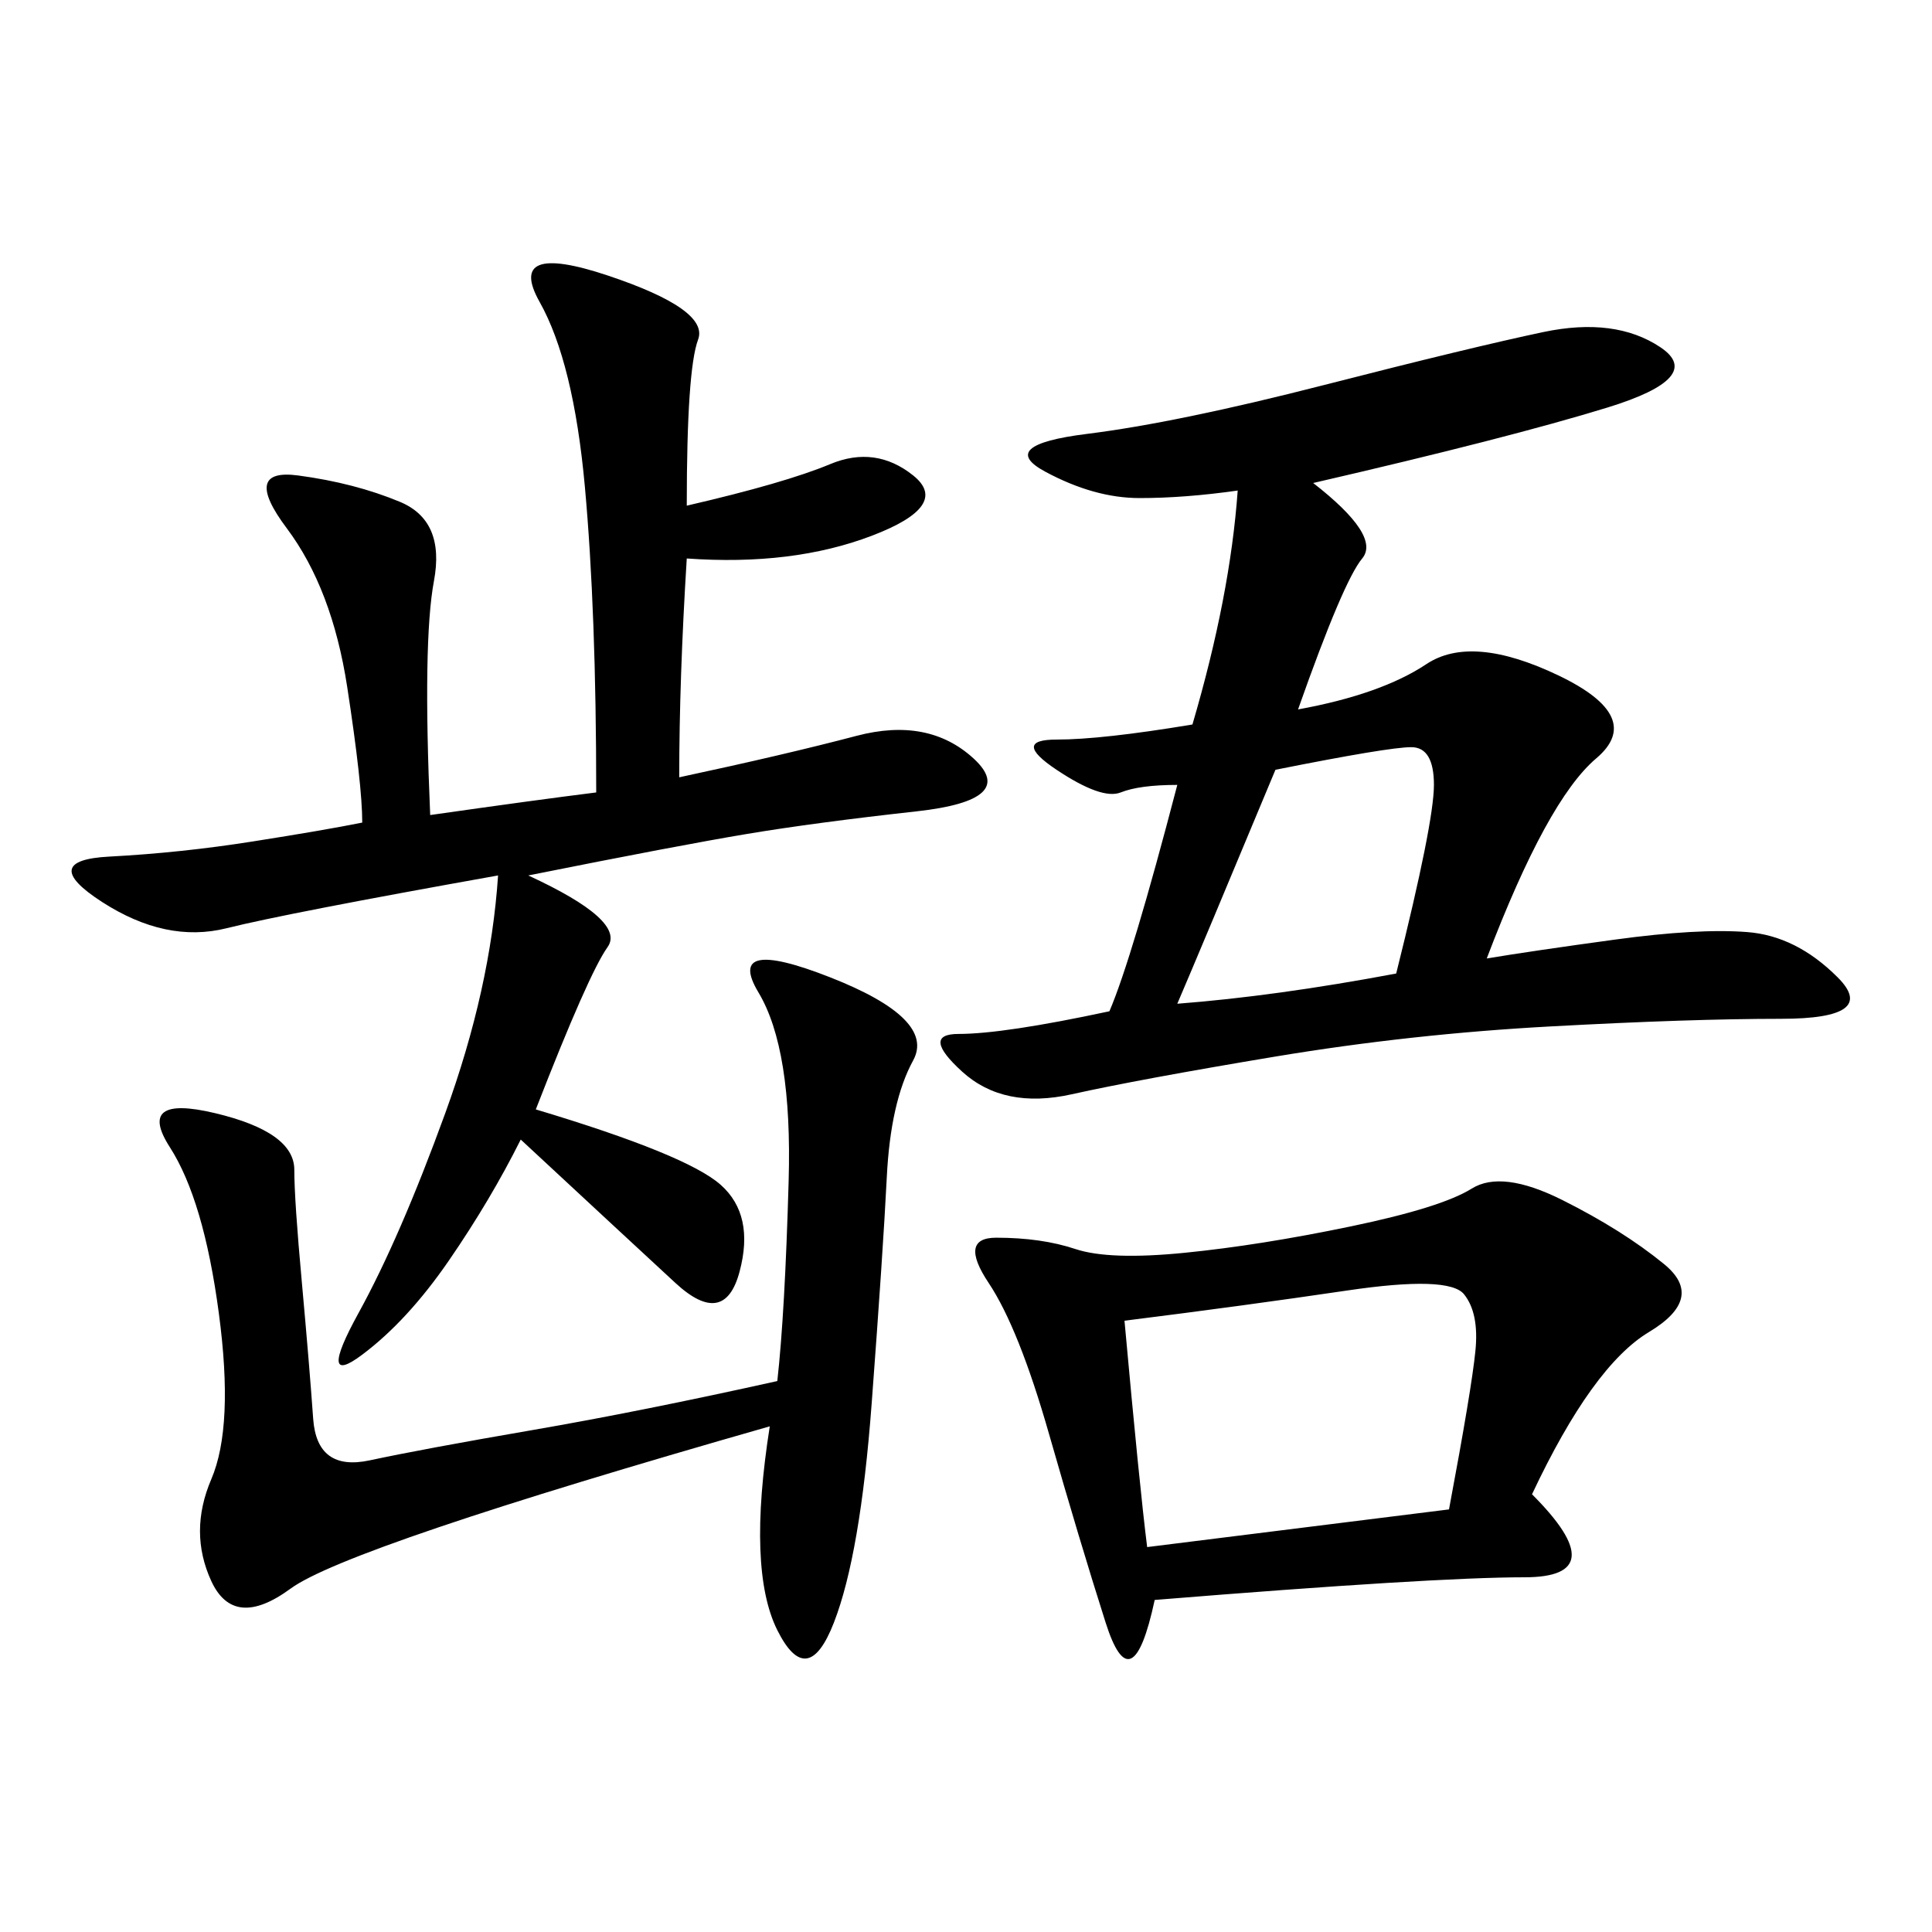 <svg xmlns="http://www.w3.org/2000/svg" xmlns:xlink="http://www.w3.org/1999/xlink" width="300" height="300"><path d="M182.81 121.88Q176.95 121.88 174.02 123.05Q171.09 124.22 164.06 119.53Q157.03 114.84 164.06 114.84L164.06 114.84Q171.09 114.84 185.16 112.50L185.16 112.50Q191.02 92.58 192.19 76.17L192.19 76.17Q183.98 77.34 176.95 77.34L176.95 77.34Q169.92 77.34 162.30 73.24Q154.69 69.14 168.75 67.38Q182.81 65.63 205.66 59.77Q228.52 53.91 239.65 51.56Q250.78 49.22 257.81 53.91Q264.84 58.59 249.61 63.28Q234.38 67.97 203.91 75L203.91 75Q214.45 83.20 211.52 86.72Q208.59 90.23 201.56 110.16L201.56 110.16Q214.45 107.81 221.48 103.13Q228.52 98.44 241.99 104.88Q255.47 111.33 247.85 117.77Q240.23 124.22 230.86 148.83L230.86 148.83Q237.89 147.66 250.78 145.90Q263.67 144.14 271.29 144.73Q278.91 145.31 285.35 151.76Q291.80 158.20 276.56 158.20L276.56 158.20Q262.50 158.20 240.82 159.38Q219.14 160.55 198.05 164.06Q176.95 167.58 166.41 169.92Q155.86 172.27 149.41 166.41Q142.97 160.55 148.83 160.55L148.83 160.55Q155.86 160.55 172.27 157.03L172.27 157.03Q175.78 148.83 182.81 121.88L182.81 121.88ZM77.34 135.94Q44.53 141.80 35.16 144.14Q25.78 146.48 15.82 140.04Q5.86 133.59 16.99 133.01Q28.13 132.42 39.26 130.66Q50.39 128.91 56.25 127.73L56.25 127.73Q56.25 121.88 53.91 106.64Q51.56 91.41 44.53 82.03Q37.50 72.66 46.29 73.83Q55.08 75 62.11 77.93Q69.14 80.86 67.38 90.23Q65.63 99.61 66.80 126.56L66.80 126.56Q83.20 124.22 92.58 123.05L92.58 123.05Q92.58 94.92 90.82 75.59Q89.06 56.25 83.79 46.88Q78.52 37.50 94.34 42.77Q110.16 48.05 108.40 52.73Q106.64 57.42 106.64 78.52L106.64 78.52Q121.88 75 128.91 72.07Q135.94 69.14 141.80 73.83Q147.66 78.52 135.35 83.20Q123.05 87.89 106.64 86.72L106.64 86.72Q105.47 105.47 105.47 120.70L105.47 120.70Q121.88 117.19 133.01 114.26Q144.14 111.33 151.17 117.77Q158.20 124.22 142.38 125.98Q126.56 127.73 116.02 129.49Q105.47 131.25 82.03 135.94L82.03 135.94Q97.27 142.97 94.34 147.07Q91.41 151.17 83.20 172.27L83.20 172.27Q106.64 179.30 111.91 183.98Q117.19 188.67 114.84 197.46Q112.50 206.25 104.88 199.22Q97.27 192.19 80.86 176.95L80.86 176.95Q76.17 186.33 69.73 195.70Q63.28 205.08 56.25 210.35Q49.22 215.63 55.66 203.91Q62.11 192.19 69.14 172.85Q76.17 153.52 77.34 135.94L77.34 135.94ZM237.89 232.03Q250.78 244.92 236.72 244.92L236.72 244.92Q222.66 244.92 179.30 248.44L179.30 248.44Q175.78 264.84 171.68 251.95Q167.58 239.06 162.89 222.66Q158.20 206.25 153.52 199.22Q148.83 192.19 154.69 192.19L154.69 192.19Q161.72 192.19 166.99 193.95Q172.27 195.70 183.98 194.53Q195.70 193.36 209.77 190.43Q223.83 187.50 228.52 184.57Q233.20 181.64 242.58 186.33Q251.95 191.02 258.40 196.29Q264.84 201.56 256.05 206.84Q247.27 212.11 237.89 232.03L237.89 232.03ZM120.70 214.45Q121.88 203.91 122.46 183.40Q123.05 162.89 117.77 154.10Q112.50 145.31 128.91 151.76Q145.31 158.20 141.80 164.65Q138.28 171.09 137.70 182.81Q137.11 194.53 135.35 217.97Q133.59 241.41 129.49 251.95Q125.39 262.50 120.70 253.13Q116.02 243.75 119.53 221.48L119.53 221.48Q53.91 240.23 45.12 246.68Q36.33 253.13 32.81 245.51Q29.30 237.89 32.81 229.69Q36.33 221.48 33.98 203.91Q31.64 186.33 26.37 178.13Q21.09 169.92 33.40 172.85Q45.70 175.78 45.70 181.64L45.70 181.64Q45.70 186.33 46.88 199.22Q48.05 212.11 48.63 220.31Q49.22 228.52 57.42 226.76Q65.63 225 82.62 222.07Q99.61 219.14 120.70 214.45L120.70 214.45ZM174.61 205.08Q176.95 230.86 178.13 240.23L178.13 240.23L225 234.38Q228.52 215.63 229.10 209.77Q229.69 203.91 227.34 200.98Q225 198.05 209.18 200.39Q193.36 202.73 174.61 205.08L174.61 205.08ZM182.81 155.86Q198.05 154.69 216.80 151.17L216.80 151.17Q222.66 127.73 222.66 121.88L222.66 121.88Q222.66 116.02 219.14 116.02L219.14 116.02Q215.63 116.02 198.05 119.53L198.05 119.53Q186.33 147.66 182.81 155.86L182.81 155.86Z"/></svg>